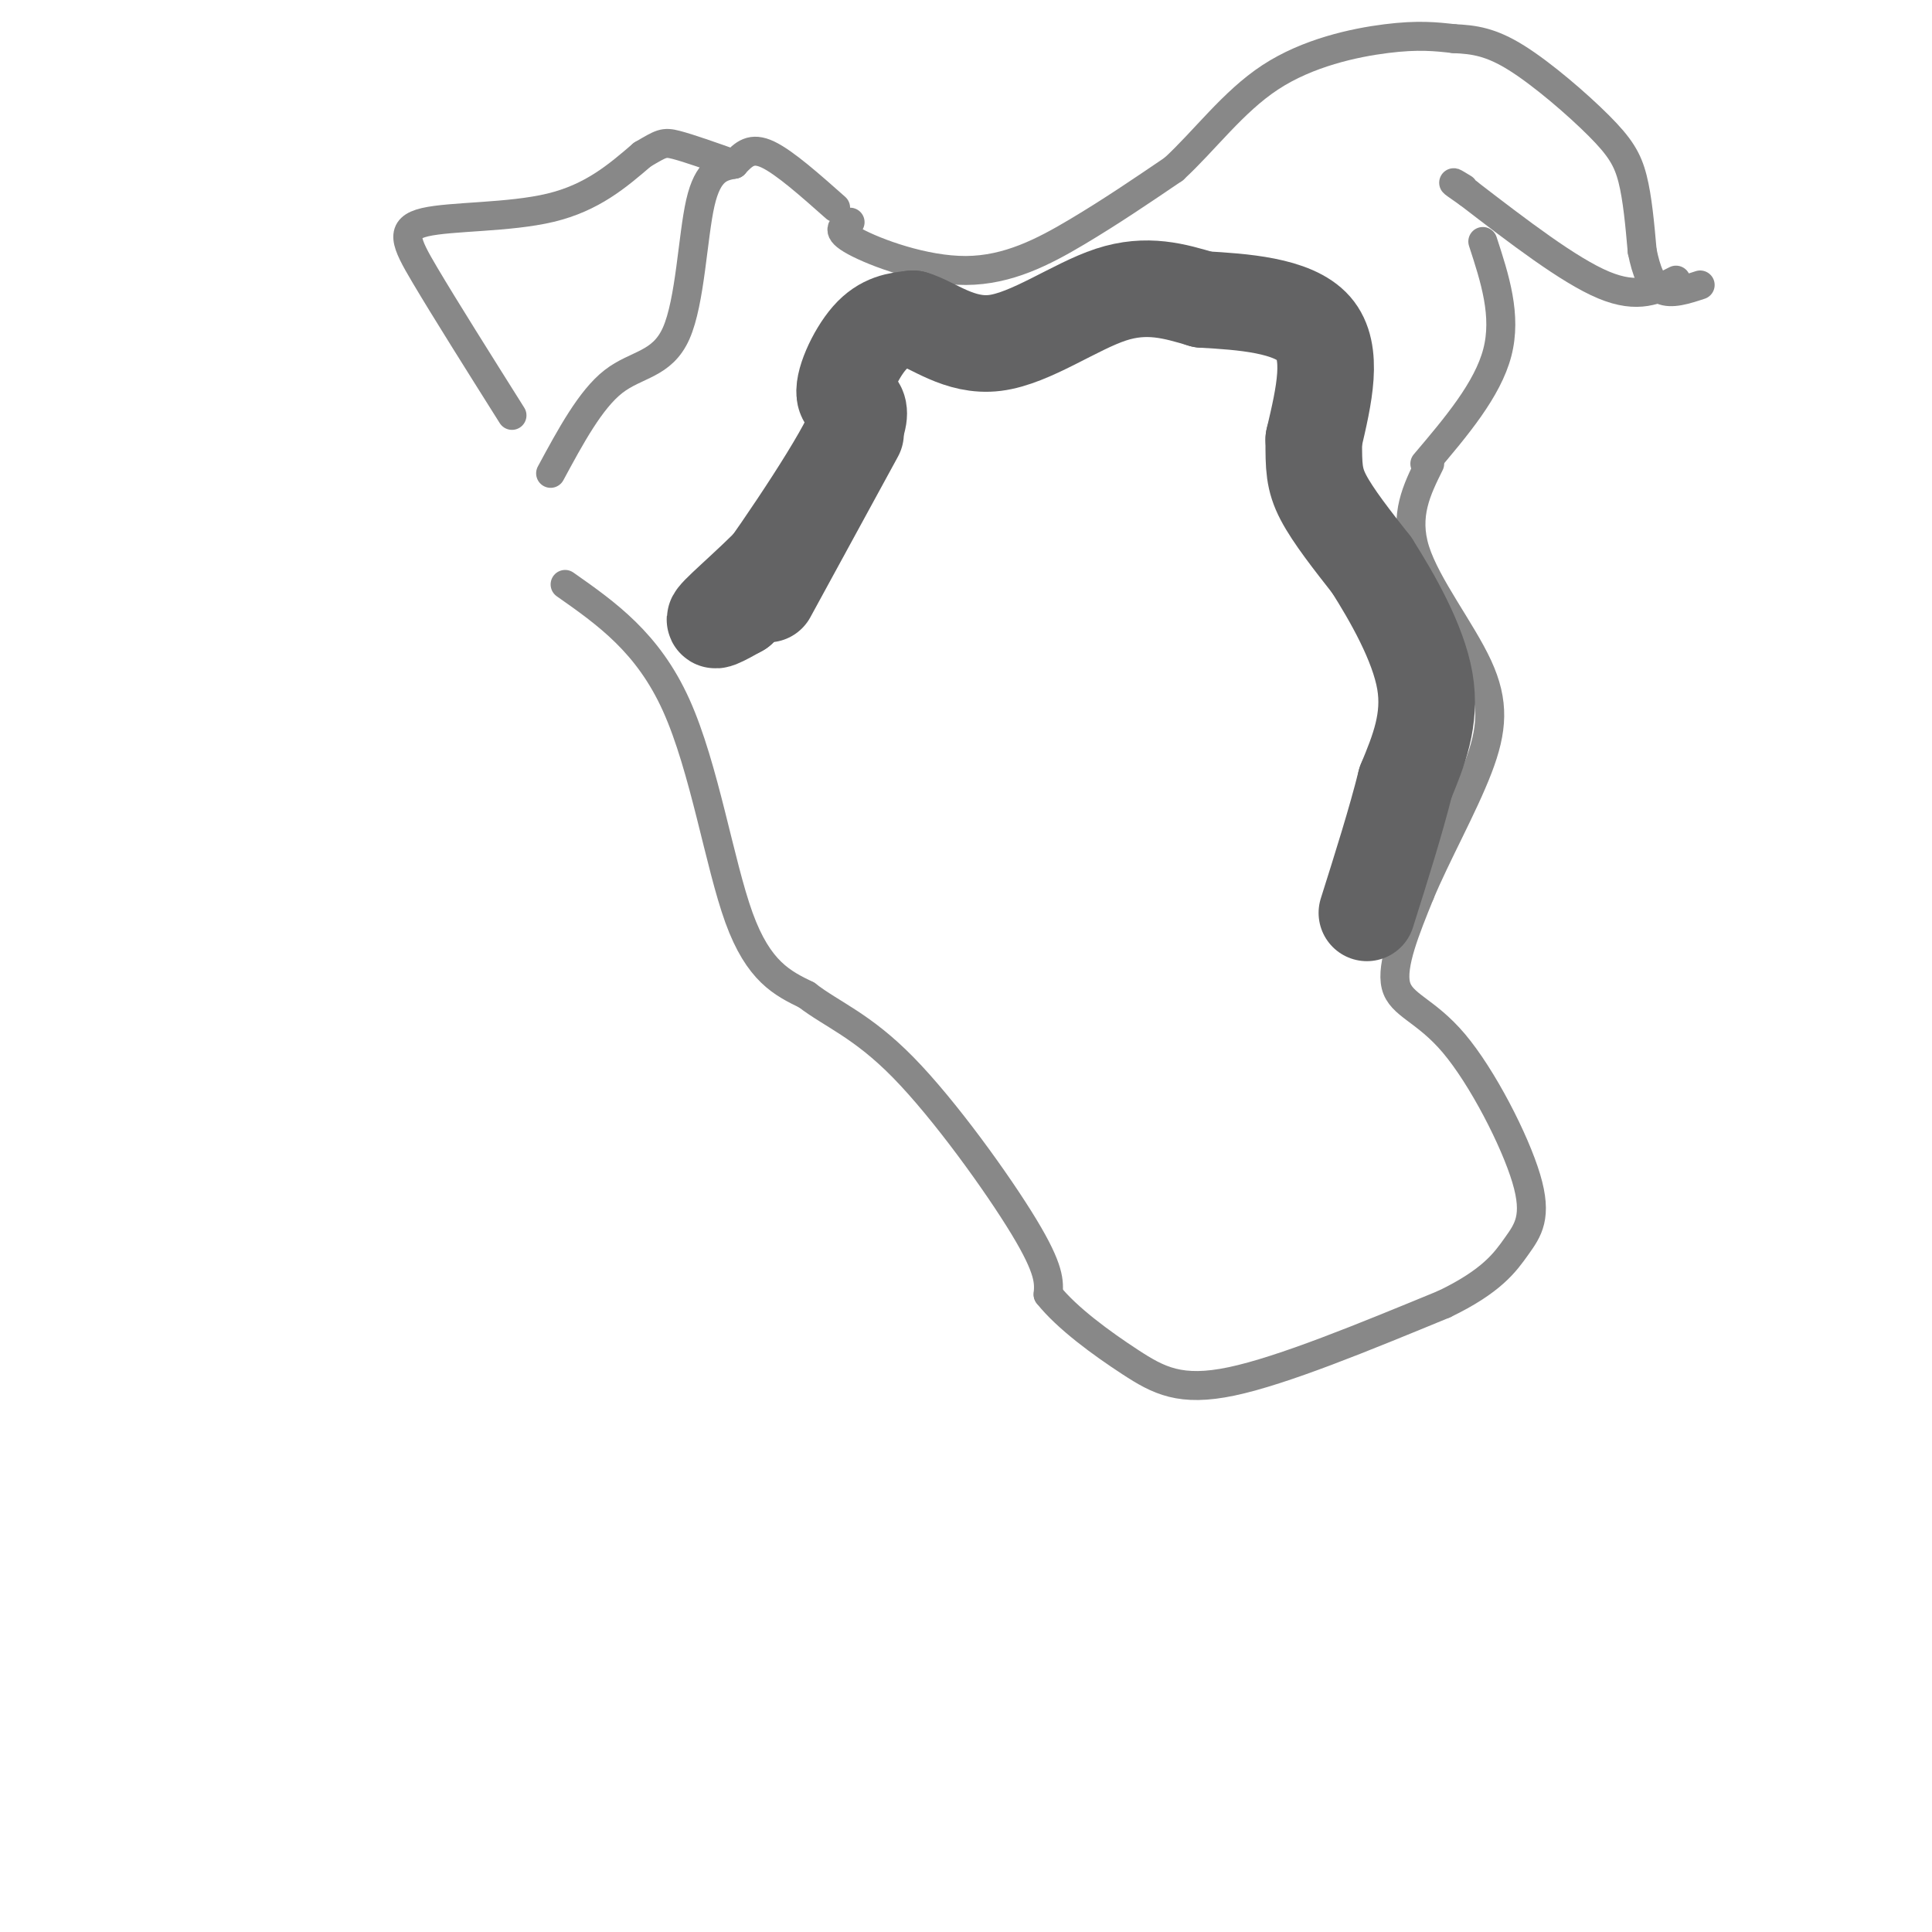 <svg viewBox='0 0 400 400' version='1.1' xmlns='http://www.w3.org/2000/svg' xmlns:xlink='http://www.w3.org/1999/xlink'><g fill='none' stroke='#888888' stroke-width='6' stroke-linecap='round' stroke-linejoin='round'><path d='M114,98c4.131,-7.655 8.262,-15.310 13,-19c4.738,-3.690 10.083,-3.417 13,-10c2.917,-6.583 3.405,-20.024 5,-27c1.595,-6.976 4.298,-7.488 7,-8'/><path d='M152,34c2.022,-2.178 3.578,-3.622 7,-2c3.422,1.622 8.711,6.311 14,11'/><path d='M106,86c-6.946,-11.036 -13.893,-22.071 -18,-29c-4.107,-6.929 -5.375,-9.750 0,-11c5.375,-1.250 17.393,-0.929 26,-3c8.607,-2.071 13.804,-6.536 19,-11'/><path d='M133,32c3.978,-2.333 4.422,-2.667 7,-2c2.578,0.667 7.289,2.333 12,4'/><path d='M176,46c-1.613,0.851 -3.226,1.702 1,4c4.226,2.298 14.292,6.042 23,6c8.708,-0.042 16.060,-3.869 23,-8c6.940,-4.131 13.470,-8.565 20,-13'/><path d='M243,35c6.357,-5.833 12.250,-13.917 20,-19c7.750,-5.083 17.357,-7.167 24,-8c6.643,-0.833 10.321,-0.417 14,0'/><path d='M301,8c4.185,0.185 7.648,0.648 13,4c5.352,3.352 12.595,9.595 17,14c4.405,4.405 5.973,6.973 7,11c1.027,4.027 1.514,9.514 2,15'/><path d='M340,52c0.844,4.156 1.956,7.044 4,8c2.044,0.956 5.022,-0.022 8,-1'/><path d='M347,58c-3.917,2.000 -7.833,4.000 -15,1c-7.167,-3.000 -17.583,-11.000 -28,-19'/><path d='M304,40c-4.833,-3.333 -2.917,-2.167 -1,-1'/><path d='M307,50c2.500,7.667 5.000,15.333 3,23c-2.000,7.667 -8.500,15.333 -15,23'/><path d='M117,121c8.578,6.022 17.156,12.044 23,25c5.844,12.956 8.956,32.844 13,44c4.044,11.156 9.022,13.578 14,16'/><path d='M167,206c5.262,4.071 11.417,6.250 20,15c8.583,8.750 19.595,24.071 25,33c5.405,8.929 5.202,11.464 5,14'/><path d='M217,268c3.893,4.905 11.125,10.167 17,14c5.875,3.833 10.393,6.238 21,4c10.607,-2.238 27.304,-9.119 44,-16'/><path d='M299,270c9.895,-4.763 12.632,-8.671 15,-12c2.368,-3.329 4.367,-6.078 2,-14c-2.367,-7.922 -9.099,-21.018 -15,-28c-5.901,-6.982 -10.972,-7.852 -12,-12c-1.028,-4.148 1.986,-11.574 5,-19'/><path d='M294,185c3.274,-7.880 8.960,-18.081 12,-26c3.040,-7.919 3.434,-13.555 0,-21c-3.434,-7.445 -10.695,-16.699 -13,-24c-2.305,-7.301 0.348,-12.651 3,-18'/></g>
<g fill='none' stroke='#636364' stroke-width='20' stroke-linecap='round' stroke-linejoin='round'><path d='M159,123c8.417,-15.417 16.833,-30.833 18,-33c1.167,-2.167 -4.917,8.917 -11,20'/><path d='M166,110c-5.667,6.933 -14.333,14.267 -17,17c-2.667,2.733 0.667,0.867 4,-1'/><path d='M153,126c5.939,-7.715 18.788,-26.501 23,-35c4.212,-8.499 -0.212,-6.711 -1,-9c-0.788,-2.289 2.061,-8.654 5,-12c2.939,-3.346 5.970,-3.673 9,-4'/><path d='M189,66c4.036,1.119 9.625,5.917 17,5c7.375,-0.917 16.536,-7.548 24,-10c7.464,-2.452 13.232,-0.726 19,1'/><path d='M249,62c8.067,0.467 18.733,1.133 23,6c4.267,4.867 2.133,13.933 0,23'/><path d='M272,91c0.000,5.622 0.000,8.178 2,12c2.000,3.822 6.000,8.911 10,14'/><path d='M284,117c4.178,6.578 9.622,16.022 11,24c1.378,7.978 -1.311,14.489 -4,21'/><path d='M291,162c-2.000,8.000 -5.000,17.500 -8,27'/></g>
</svg>